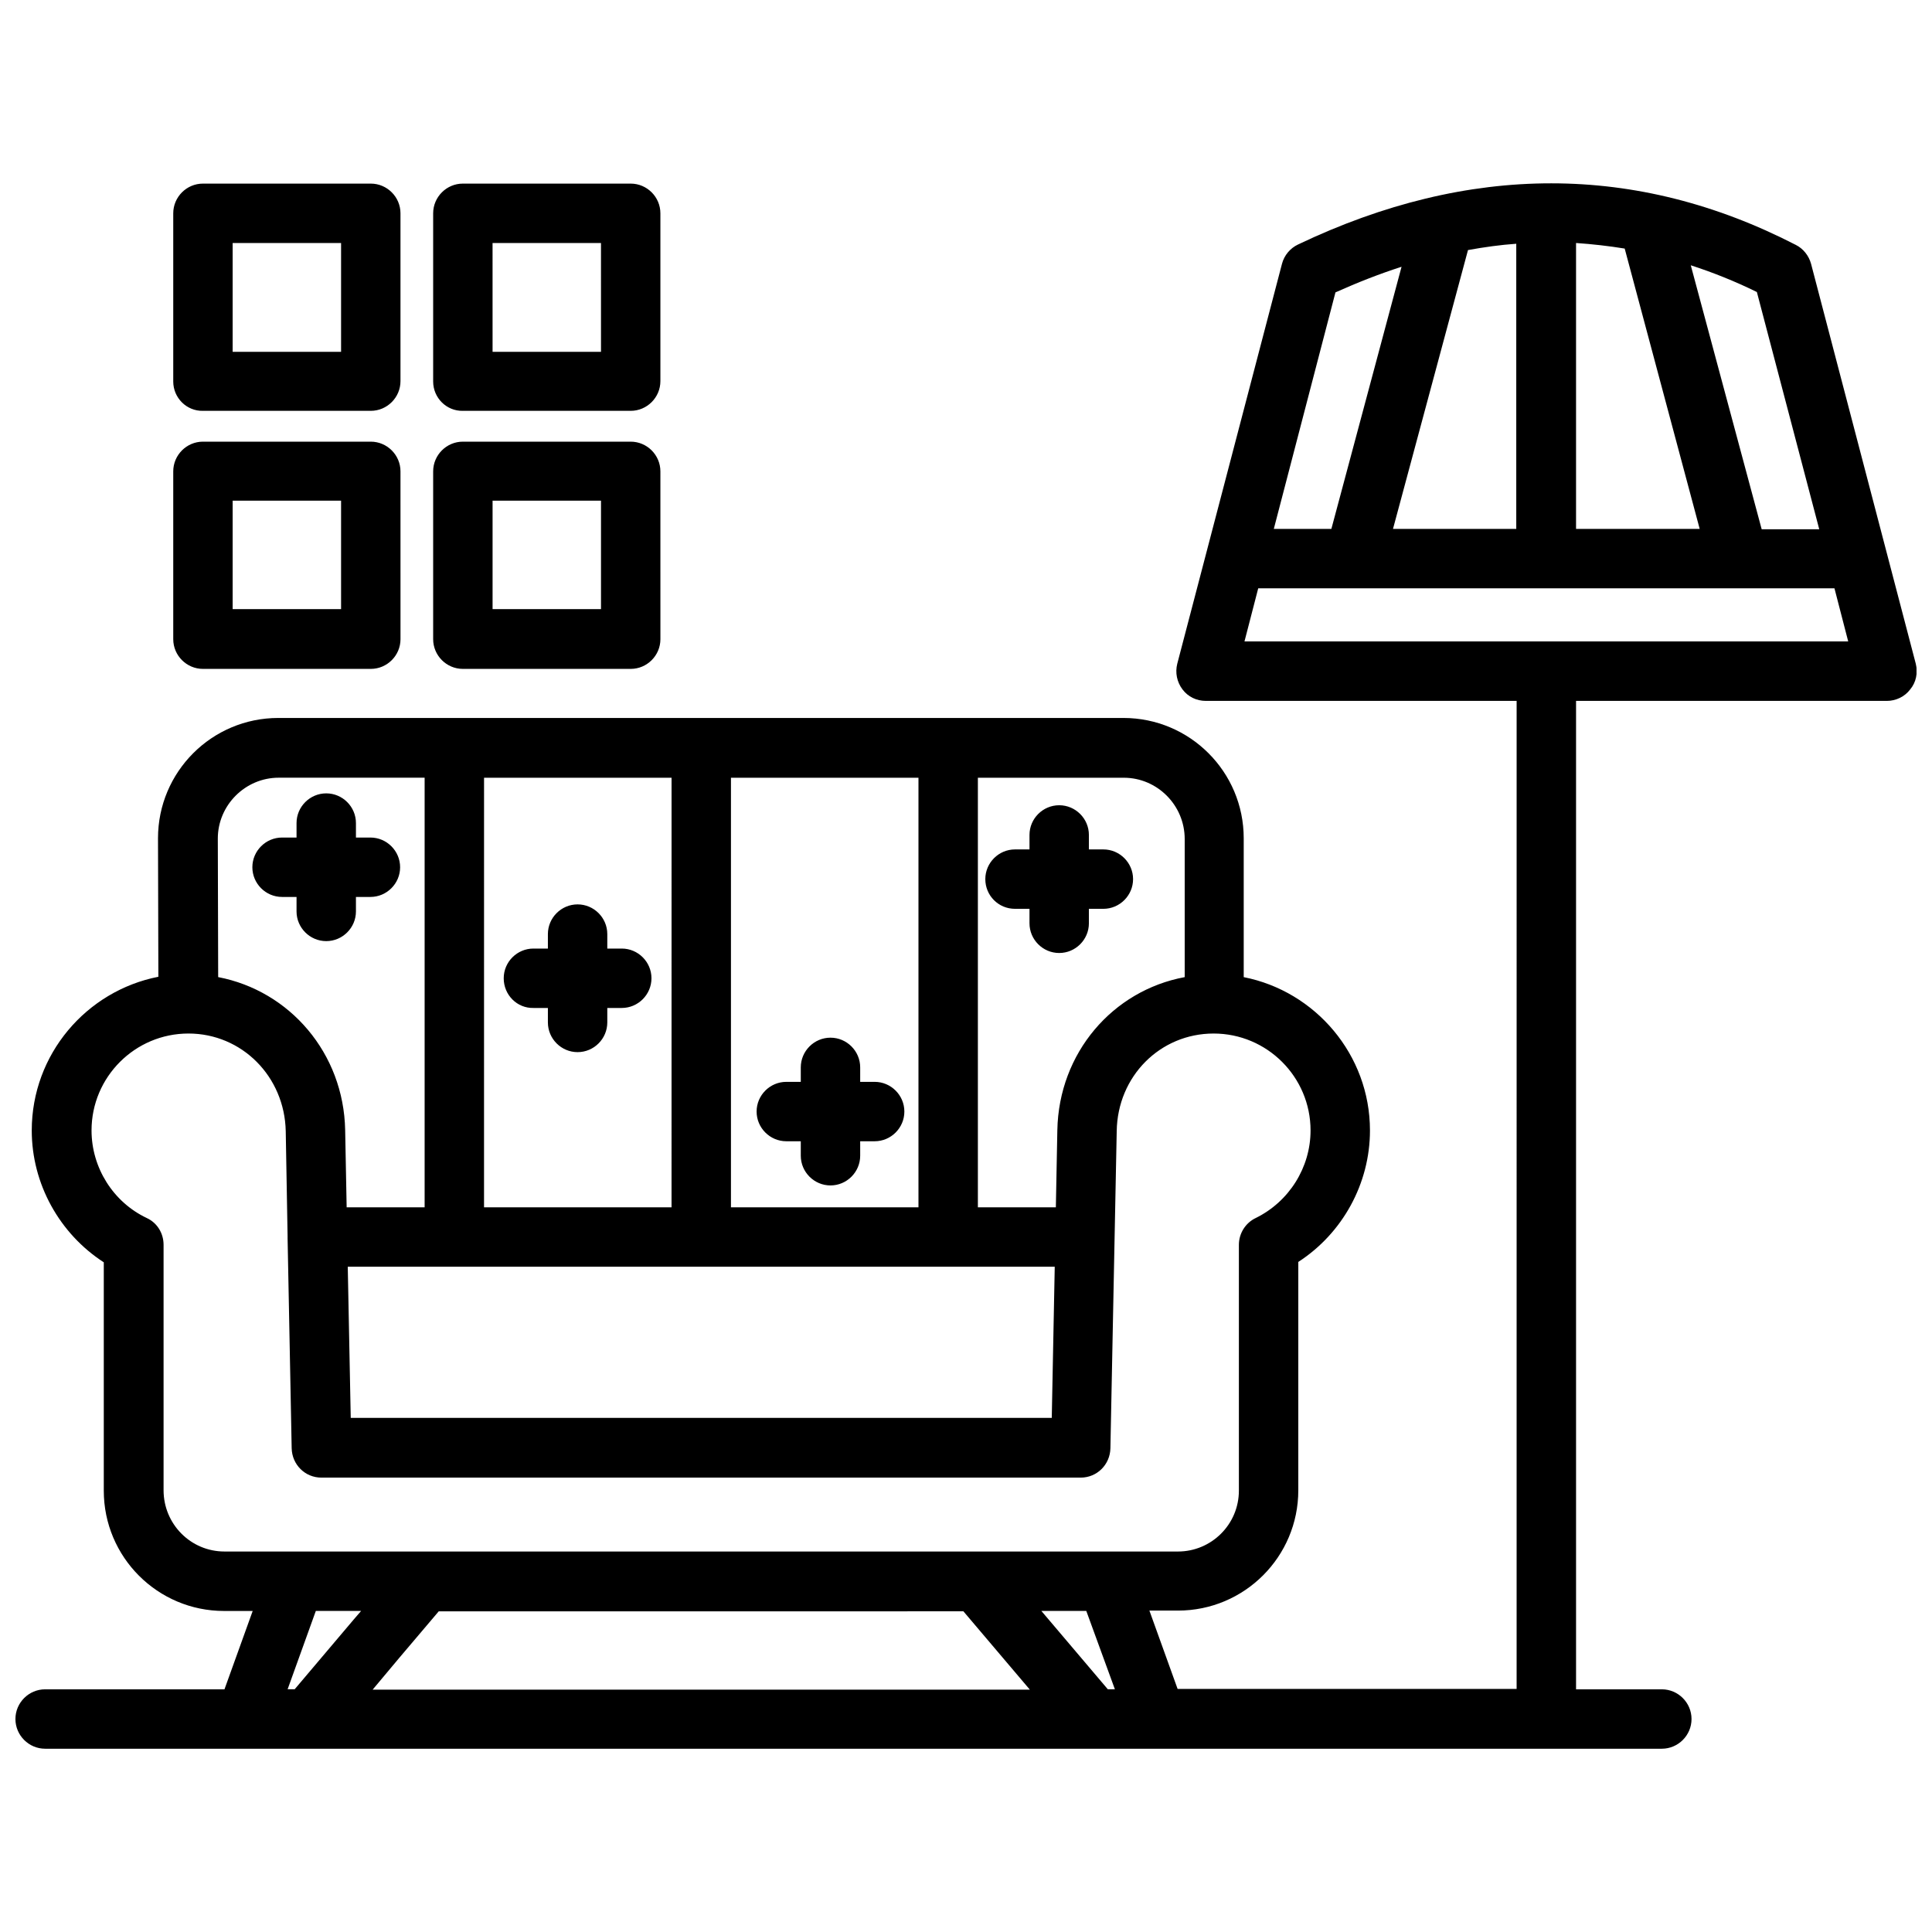 <?xml version="1.0" encoding="UTF-8"?>
<!-- The Best Svg Icon site in the world: iconSvg.co, Visit us! https://iconsvg.co -->
<svg width="800px" height="800px" version="1.1" viewBox="144 144 512 512" xmlns="http://www.w3.org/2000/svg">
 <defs>
  <clipPath id="a">
   <path d="m148.09 192h503.81v416h-503.81z"/>
  </clipPath>
 </defs>
 <g clip-path="url(#a)">
  <path d="m277.49 403.25c0-4.328 3.543-7.871 7.871-7.871h3.836v-3.836c0-4.328 3.543-7.871 7.871-7.871s7.871 3.543 7.871 7.871v3.836h3.836c4.328 0 7.871 3.543 7.871 7.871s-3.543 7.871-7.871 7.871h-3.836v3.836c0 4.328-3.543 7.871-7.871 7.871s-7.871-3.543-7.871-7.871v-3.836h-3.836c-4.328 0.098-7.871-3.445-7.871-7.871zm98.305 27.453h-3.836v-3.836c0-4.328-3.543-7.871-7.871-7.871-4.328 0-7.871 3.543-7.871 7.871v3.836h-3.836c-4.328 0-7.871 3.543-7.871 7.871 0 4.328 3.543 7.871 7.871 7.871h3.836v3.836c0 4.328 3.543 7.871 7.871 7.871 4.328 0 7.871-3.543 7.871-7.871v-3.836h3.836c4.328 0 7.871-3.543 7.871-7.871 0-4.328-3.543-7.871-7.871-7.871zm37.195-45.855h3.836v3.836c0 4.328 3.543 7.871 7.871 7.871 4.328 0 7.871-3.543 7.871-7.871v-3.836h3.836c4.328 0 7.871-3.543 7.871-7.871s-3.543-7.871-7.871-7.871h-3.836v-3.836c0-4.328-3.543-7.871-7.871-7.871-4.328 0-7.871 3.543-7.871 7.871v3.836h-3.836c-4.328 0-7.871 3.543-7.871 7.871s3.441 7.871 7.871 7.871zm-194.24-3.148h3.836v3.836c0 4.328 3.543 7.871 7.871 7.871s7.871-3.543 7.871-7.871v-3.836h3.836c4.328 0 7.871-3.543 7.871-7.871s-3.543-7.871-7.871-7.871h-3.836v-3.836c0-4.328-3.543-7.871-7.871-7.871s-7.871 3.543-7.871 7.871v3.836h-3.836c-4.328 0-7.871 3.543-7.871 7.871s3.539 7.871 7.871 7.871zm431.48-55.004c-1.477 1.969-3.836 3.051-6.199 3.051h-82.359v261.94h22.73c4.328 0 7.871 3.543 7.871 7.871 0 4.328-3.543 7.871-7.871 7.871h-428.44c-4.328 0-7.871-3.543-7.871-7.871 0-4.328 3.543-7.871 7.871-7.871h47.527l7.477-20.762h-7.578c-17.613 0-31.883-14.27-31.883-31.883v-60.516c-11.711-7.578-19.09-20.762-19.09-34.934 0-20.172 14.465-37 33.555-40.738l-0.098-36.703c0-17.613 14.27-31.883 31.883-31.883h223.96c17.613 0 31.883 14.27 31.883 31.883v36.801c18.992 3.738 33.457 20.566 33.457 40.641 0 14.07-7.281 27.258-18.992 34.832v60.516c0 17.613-14.27 31.883-31.883 31.883h-7.578l7.477 20.762h89.84l0.004-261.84h-82.359c-2.461 0-4.723-1.082-6.199-3.051-1.477-1.969-1.969-4.43-1.379-6.789l27.75-105.98c0.59-2.262 2.164-4.133 4.231-5.117 45.363-21.648 89.742-21.648 131.95 0.098 1.969 0.984 3.445 2.856 4.035 5.019l27.75 105.98c0.59 2.359 0.098 4.918-1.477 6.789zm-400.39 256.62-7.086 8.461h174.17l-17.613-20.762-139.04 0.004zm182.04-12.398h-11.906l17.613 20.762h1.871zm9.941-220.81h-38.672v113.85h20.664l0.395-20.469c0.395-20.469 14.66-37 33.75-40.539v-36.605c0-8.953-7.281-16.234-16.137-16.234zm-54.418 113.85v-113.85h-49.691v113.85zm-65.434-113.85h-49.691l-0.004 113.85h49.691zm-85.809 129.59 0.789 40.051h185.78l0.789-40.051zm-34.438-113.46 0.098 36.703c18.992 3.641 33.258 20.172 33.652 40.539l0.395 20.469h20.664v-113.85h-38.672c-8.855 0-16.137 7.281-16.137 16.137zm1.77 188.93h252.69c8.855 0 16.137-7.184 16.137-16.137v-65.141c0-3.051 1.77-5.805 4.43-7.086 8.855-4.328 14.562-13.383 14.562-23.223 0-14.168-11.512-25.684-25.684-25.684-14.168 0-25.484 11.316-25.684 25.879l-1.672 84.035c-0.098 4.328-3.543 7.773-7.871 7.773h-201.23c-4.328 0-7.773-3.445-7.871-7.773l-1.082-55.598v-0.395-0.195l-0.492-27.848c-0.297-14.465-11.609-25.879-25.781-25.879-14.168 0-25.684 11.512-25.684 25.684 0 9.84 5.707 18.992 14.66 23.223 2.754 1.277 4.43 4.035 4.43 7.086v65.043c0 8.953 7.184 16.234 16.137 16.234zm24.207 15.742-7.477 20.762h1.871l15.742-18.598 1.871-2.164zm381.89-349.52c-5.805-2.856-11.711-5.215-17.516-7.086l18.793 69.961h15.254zm-76.555-11.121-19.875 73.898h32.668v-75.57c-4.231 0.297-8.461 0.887-12.793 1.672zm28.637 73.898h32.766l-19.875-74.293c-4.231-0.688-8.562-1.18-12.891-1.477zm-80.098 0h15.254l18.598-69.469c-5.805 1.871-11.609 4.133-17.516 6.789zm152.22 29.816-3.641-14.07h-152.71l-3.641 14.07zm-443.88-0.59v-44.477c0-4.328 3.543-7.871 7.871-7.871h44.477c4.328 0 7.871 3.543 7.871 7.871l0.004 44.477c0 4.328-3.543 7.871-7.871 7.871h-44.48c-4.328 0-7.871-3.543-7.871-7.871zm15.742-7.969h28.734v-28.734h-28.734zm53.137 7.969v-44.477c0-4.328 3.543-7.871 7.871-7.871h44.477c4.328 0 7.871 3.543 7.871 7.871l0.004 44.477c0 4.328-3.543 7.871-7.871 7.871h-44.477c-4.332 0-7.875-3.543-7.875-7.871zm15.746-7.969h28.734v-28.734h-28.734zm-84.625-60.32v-44.574c0-4.328 3.543-7.871 7.871-7.871h44.477c4.328 0 7.871 3.543 7.871 7.871v44.477c0 4.328-3.543 7.871-7.871 7.871h-44.477c-4.328 0.098-7.871-3.445-7.871-7.773zm15.742-7.871h28.734v-28.832h-28.734zm53.137 7.871v-44.574c0-4.328 3.543-7.871 7.871-7.871h44.477c4.328 0 7.871 3.543 7.871 7.871v44.477c0 4.328-3.543 7.871-7.871 7.871h-44.477c-4.328 0.098-7.871-3.445-7.871-7.773zm15.746-7.871h28.734l-0.004-28.832h-28.734z"/>
 </g>
</svg>